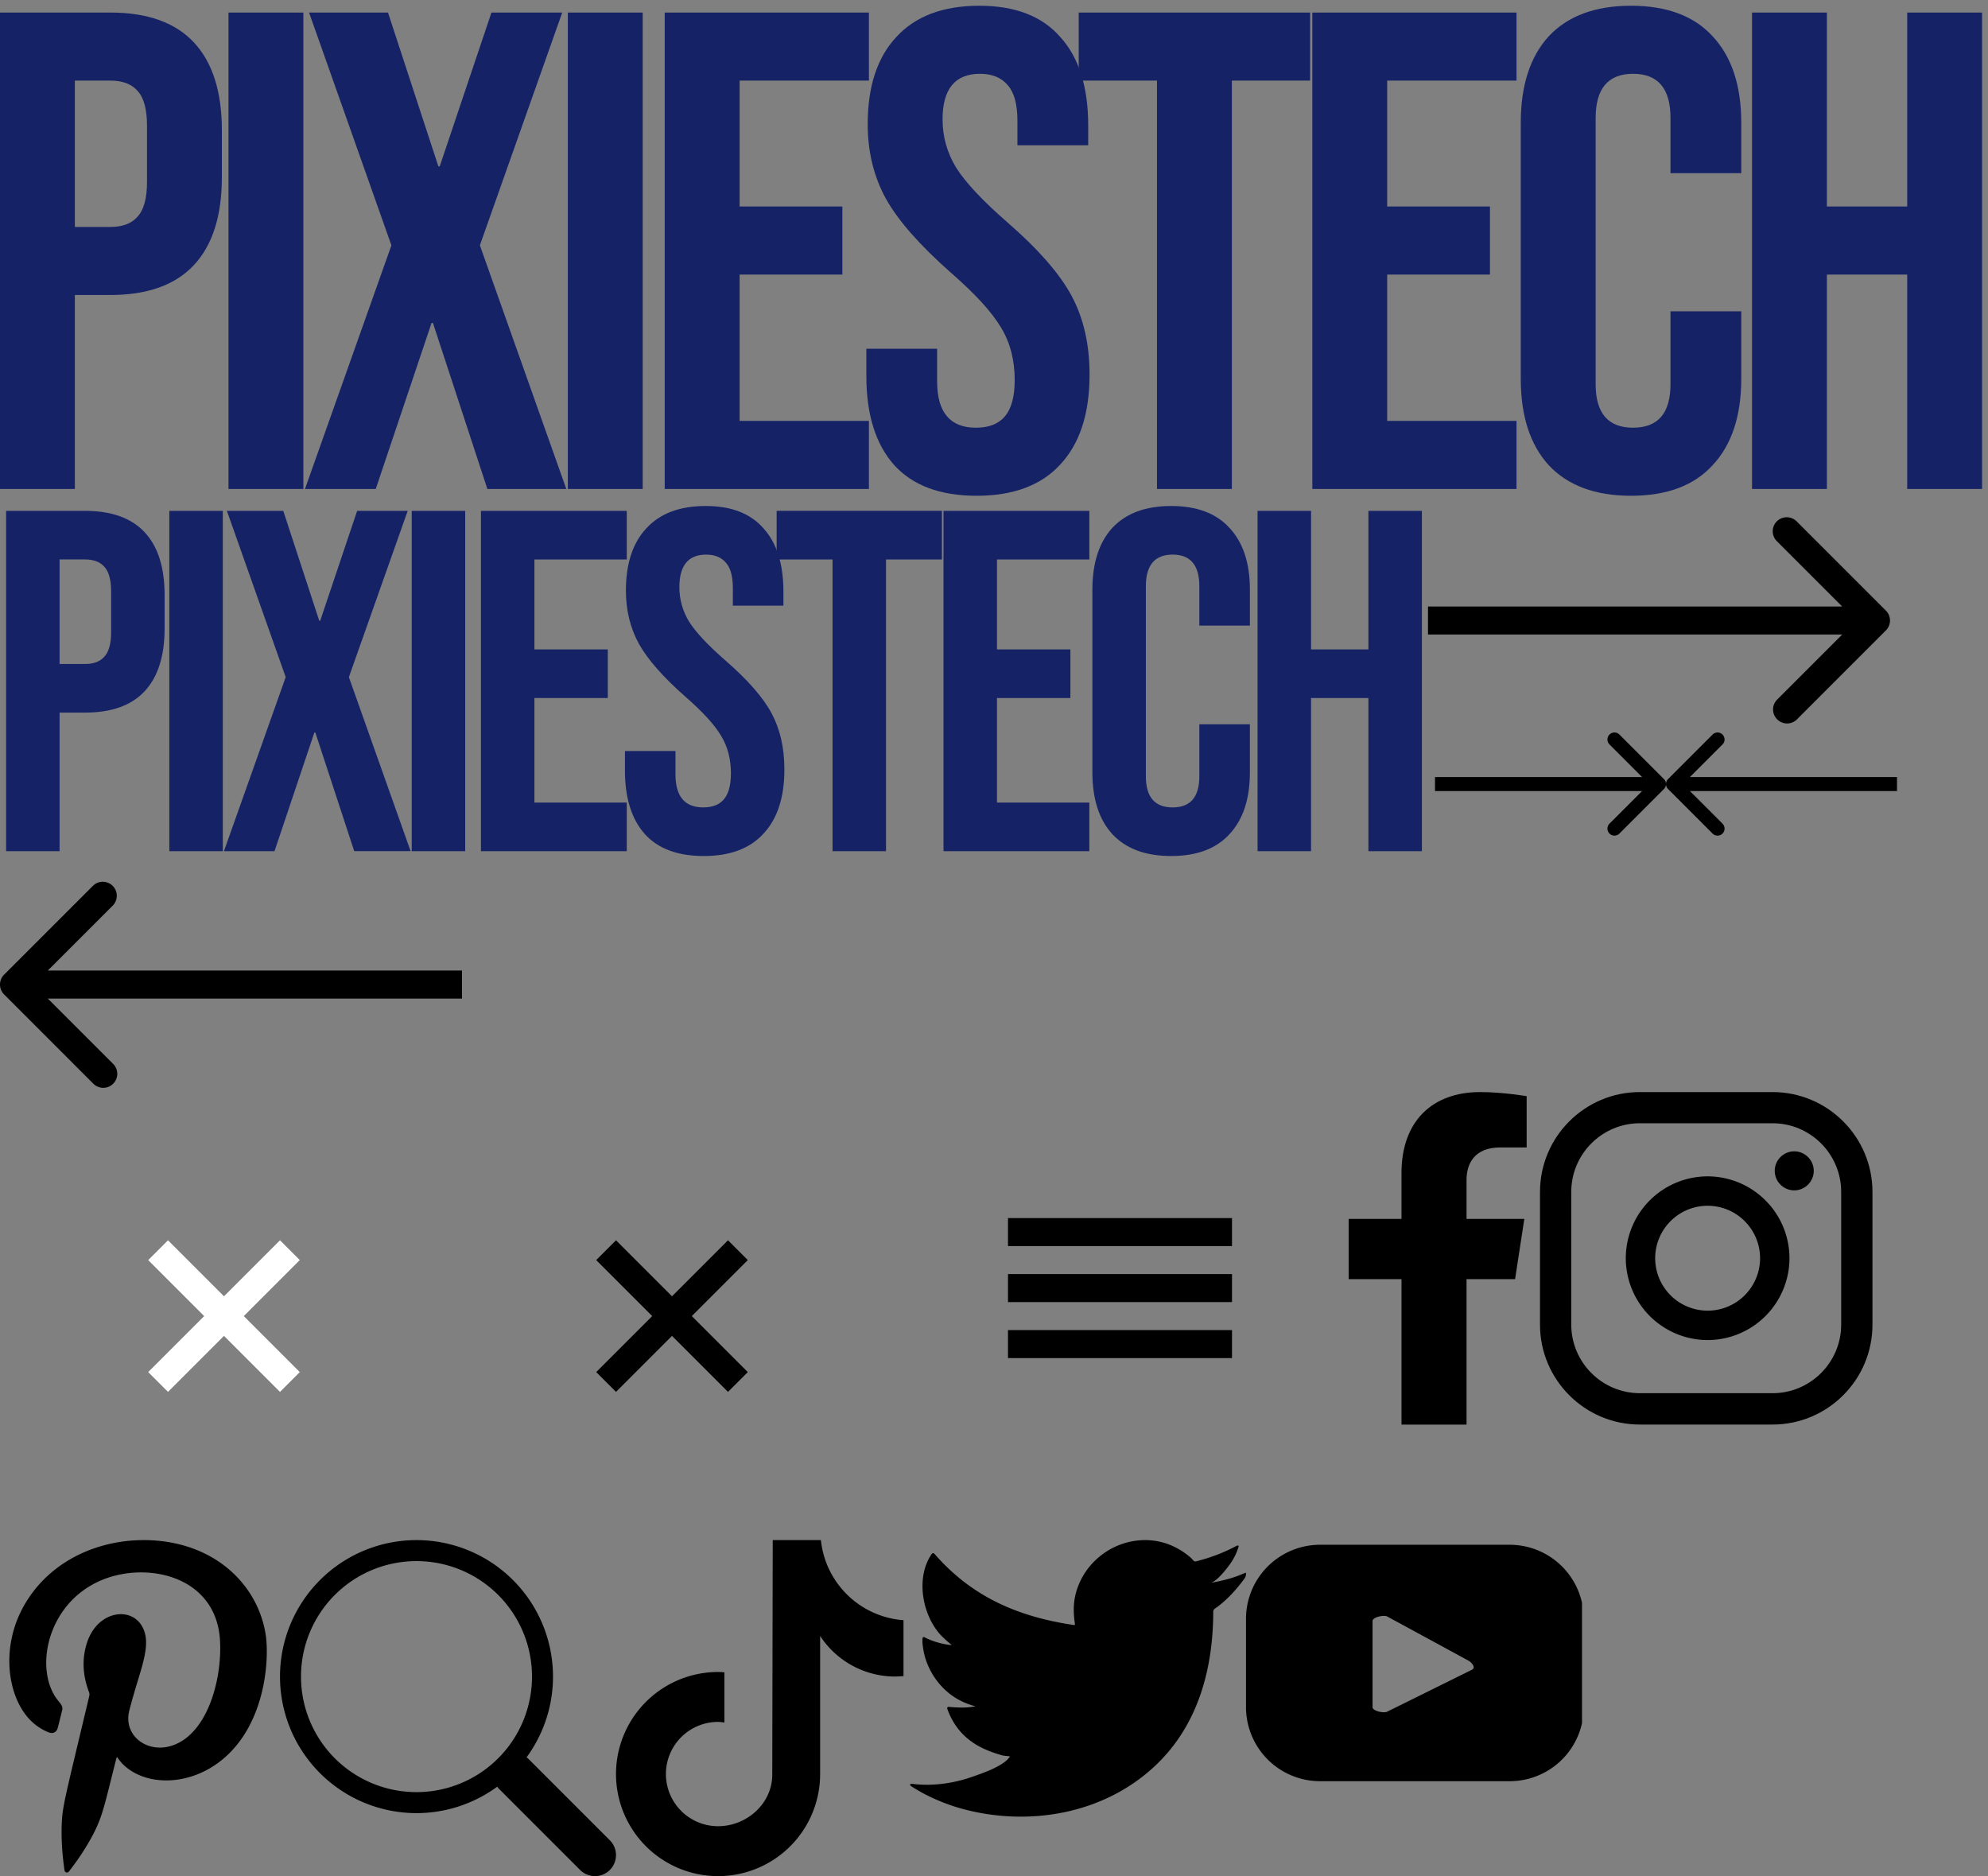 <?xml version="1.0" encoding="utf-8"?><svg width="142" height="134" viewBox="0 0 142 134" xmlns="http://www.w3.org/2000/svg" xmlns:xlink="http://www.w3.org/1999/xlink"><rect x="0" y="0" width="142" height="134" fill="#808080" stroke="none"/><svg width="32" height="32" fill="none" viewBox="0 0 32 32" id="banner-close" y="78" xmlns="http://www.w3.org/2000/svg"><path d="M20 12l-8 8M12 12l8 8" stroke="#fff" stroke-width="2" stroke-linecap="square"/></svg><svg width="14" height="24" fill="none" viewBox="0 0 14 24" id="facebook" x="96" y="78" xmlns="http://www.w3.org/2000/svg"><path d="M12.22 13.36l.66-4.3H8.753V6.273c0-1.173.574-2.32 2.42-2.32h1.874V.293S11.347 0 9.72 0C6.327 0 4.107 2.06 4.107 5.787V9.06H.333v4.3h3.774v10.393h4.646V13.36h3.467z" fill="#000"/></svg><svg width="24" height="24" fill="none" viewBox="0 0 24 24" id="instagram" x="110" y="78" xmlns="http://www.w3.org/2000/svg"><path d="M18.16 4.233c-.767 0-1.393.627-1.393 1.394 0 .766.626 1.393 1.393 1.393s1.393-.627 1.393-1.393c0-.767-.626-1.394-1.393-1.394zM11.973 6.02a5.854 5.854 0 00-5.846 5.847 5.858 5.858 0 005.846 5.846 5.858 5.858 0 005.847-5.846 5.858 5.858 0 00-5.847-5.847zm0 9.593a3.75 3.75 0 01-3.746-3.746 3.75 3.75 0 013.746-3.747 3.75 3.75 0 013.747 3.747 3.75 3.75 0 01-3.747 3.746z" fill="#000"/><path d="M16.613 23.747h-9.48C3.2 23.747 0 20.547 0 16.613v-9.48C0 3.2 3.2 0 7.133 0h9.48c3.934 0 7.134 3.2 7.134 7.133v9.48c0 3.934-3.2 7.134-7.134 7.134zm-9.48-21.52c-2.7 0-4.9 2.2-4.9 4.9v9.48c0 2.7 2.2 4.9 4.9 4.9h9.48c2.7 0 4.9-2.2 4.9-4.9v-9.48c0-2.7-2.2-4.9-4.9-4.9h-9.48z" fill="#000"/></svg><svg width="142" height="36" fill="none" viewBox="0 0 142 36" id="logo-desktop" xmlns="http://www.w3.org/2000/svg"><path d="M0 .896h7.875c2.657 0 4.65.713 5.98 2.139 1.328 1.426 1.992 3.516 1.992 6.27v3.355c0 2.755-.664 4.845-1.993 6.27-1.329 1.427-3.322 2.14-5.979 2.14H5.347v13.854H0V.896zM7.875 16.21c.875 0 1.523-.243 1.944-.73.454-.486.681-1.312.681-2.479V8.966c0-1.167-.227-1.993-.68-2.48-.422-.486-1.07-.729-1.945-.729H5.347V16.21h2.528zM16.32.896h5.348v34.028h-5.347V.896zM27.957 17.521L22.076.896h5.638l3.598 10.986h.097L35.103.896h5.056l-5.882 16.625 6.173 17.403h-5.638l-3.89-11.861h-.096l-3.987 11.86h-5.055l6.174-17.402zM40.56.896h5.347v34.028H40.56V.896zM47.481.896h14.584v4.861h-9.236v8.993h7.34v4.861h-7.34v10.452h9.236v4.86H47.48V.897z" fill="#162266"/><path d="M69.757 35.41c-2.593 0-4.554-.73-5.882-2.188-1.33-1.49-1.993-3.613-1.993-6.368V24.91h5.055v2.333c0 2.204.924 3.306 2.771 3.306.907 0 1.588-.26 2.042-.778.486-.55.729-1.426.729-2.625 0-1.426-.324-2.674-.972-3.743-.649-1.102-1.848-2.414-3.598-3.937-2.203-1.945-3.743-3.695-4.618-5.25-.875-1.588-1.312-3.37-1.312-5.348 0-2.69.68-4.764 2.041-6.222C65.382 1.156 67.358.41 69.951.41c2.56 0 4.488.745 5.785 2.236 1.328 1.458 1.993 3.565 1.993 6.32v1.41h-5.056v-1.75c0-1.167-.227-2.01-.68-2.528-.454-.551-1.118-.827-1.993-.827-1.783 0-2.674 1.086-2.674 3.257 0 1.232.324 2.382.972 3.451.68 1.07 1.896 2.366 3.646 3.89 2.236 1.944 3.775 3.71 4.618 5.298.843 1.588 1.264 3.451 1.264 5.59 0 2.787-.697 4.926-2.09 6.417-1.361 1.49-3.354 2.236-5.98 2.236z" fill="#162266"/><path d="M82.642 5.757h-5.59V.897h16.527v4.86h-5.59v29.167h-5.347V5.757zM93.738.896h14.583v4.861h-9.236v8.993h7.34v4.861h-7.34v10.452h9.236v4.86H93.738V.897zM116.501 35.41c-2.56 0-4.52-.73-5.881-2.188-1.329-1.458-1.994-3.516-1.994-6.173V8.77c0-2.657.665-4.715 1.994-6.174C111.981 1.14 113.941.41 116.501.41c2.561 0 4.505.73 5.834 2.188 1.361 1.458 2.041 3.516 2.041 6.173v3.597h-5.055V8.431c0-2.107-.891-3.16-2.674-3.16-1.782 0-2.673 1.053-2.673 3.16v19.007c0 2.074.891 3.11 2.673 3.11 1.783 0 2.674-1.036 2.674-3.11v-5.202h5.055v4.813c0 2.657-.68 4.715-2.041 6.173-1.329 1.459-3.273 2.188-5.834 2.188zM125.145.896h5.347V14.75h5.736V.896h5.348v34.028h-5.348V19.61h-5.736v15.313h-5.347V.896z" fill="#162266"/></svg><svg width="102" height="26" fill="none" viewBox="0 0 102 26" id="logo-mobile" y="36" xmlns="http://www.w3.org/2000/svg"><path d="M.438.487h5.625c1.898 0 3.321.51 4.27 1.528.95 1.019 1.424 2.512 1.424 4.48V8.89c0 1.968-.475 3.46-1.424 4.48-.949 1.018-2.372 1.527-4.27 1.527H4.256v9.896H.437V.487zm5.625 10.938c.625 0 1.087-.174 1.388-.521.324-.347.487-.938.487-1.77V6.25c0-.833-.163-1.423-.487-1.77-.3-.348-.763-.522-1.388-.522H4.256v7.466h1.806zM12.095.487h3.82v24.306h-3.82V.487zM20.407 12.362L16.206.487h4.027l2.57 7.847h.07L25.51.487h3.611l-4.201 11.875 4.41 12.43h-4.028l-2.778-8.471h-.07l-2.846 8.472h-3.612l4.41-12.43zM29.409.487h3.82v24.306h-3.82V.487zM34.353.487h10.416V3.96h-6.597v6.424h5.243v3.472h-5.243v7.466h6.597v3.472H34.353V.487z" fill="#162266"/><path d="M50.264 25.14c-1.852 0-3.253-.52-4.202-1.563-.949-1.064-1.423-2.58-1.423-4.548V17.64h3.61v1.667c0 1.574.66 2.36 1.98 2.36.648 0 1.134-.184 1.458-.555.348-.393.521-1.018.521-1.875 0-1.018-.231-1.91-.694-2.673-.463-.787-1.32-1.725-2.57-2.813-1.574-1.389-2.673-2.639-3.298-3.75-.625-1.134-.938-2.407-.938-3.82 0-1.92.486-3.402 1.458-4.444C47.14.672 48.551.14 50.403.14c1.828 0 3.206.532 4.131 1.597.95 1.042 1.424 2.547 1.424 4.514v1.007h-3.611v-1.25c0-.833-.162-1.435-.486-1.805-.324-.394-.799-.59-1.424-.59-1.273 0-1.91.775-1.91 2.326 0 .88.232 1.701.695 2.465.486.764 1.354 1.69 2.604 2.778 1.597 1.389 2.697 2.65 3.299 3.784.602 1.135.903 2.466.903 3.993 0 1.991-.498 3.519-1.494 4.584-.972 1.065-2.395 1.597-4.27 1.597z" fill="#162266"/><path d="M59.467 3.96h-3.993V.486H67.28V3.96h-3.993v20.834h-3.82V3.959zM67.393.487H77.81V3.96h-6.597v6.424h5.243v3.472h-5.243v7.466h6.597v3.472H67.393V.487zM83.653 25.14c-1.829 0-3.23-.52-4.202-1.563-.949-1.041-1.423-2.511-1.423-4.41V6.113c0-1.898.474-3.368 1.423-4.41C80.424.662 81.824.14 83.653.14c1.828 0 3.217.52 4.166 1.563.973 1.041 1.459 2.511 1.459 4.41v2.569h-3.611V5.869c0-1.504-.637-2.257-1.91-2.257s-1.91.753-1.91 2.257v13.577c0 1.481.637 2.222 1.91 2.222s1.91-.74 1.91-2.222V15.73h3.61v3.438c0 1.898-.485 3.368-1.457 4.41-.95 1.041-2.338 1.562-4.167 1.562zM89.827.487h3.82v9.896h4.096V.487h3.82v24.306h-3.82V13.855h-4.097v10.938h-3.82V.487z" fill="#162266"/></svg><svg width="32" height="32" fill="none" viewBox="0 0 32 32" id="menu-close" x="32" y="78" xmlns="http://www.w3.org/2000/svg"><path d="M20 12l-8 8M12 12l8 8" stroke="#000" stroke-width="2" stroke-linecap="square"/></svg><svg width="32" height="30" fill="none" viewBox="0 0 32 30" id="menu-open" x="64" y="78" xmlns="http://www.w3.org/2000/svg"><path stroke="#000" stroke-width="2" d="M8 10h16M8 14h16M8 18h16"/></svg><svg width="33" height="16" fill="none" viewBox="0 0 33 16" id="next-arrow" x="102" y="36" xmlns="http://www.w3.org/2000/svg"><path d="M32.707 9.027a1 1 0 000-1.414l-6.364-6.364a1 1 0 10-1.414 1.414l5.657 5.657-5.657 5.657a1 1 0 001.414 1.414l6.364-6.364zM0 9.32h32v-2H0v2z" fill="#000"/></svg><svg width="17" height="8" fill="none" viewBox="0 0 17 8" id="nextarrow" x="102" y="52" xmlns="http://www.w3.org/2000/svg"><path d="M16.854 4.354a.5.5 0 000-.708L13.672.464a.5.5 0 10-.708.708L15.793 4l-2.829 2.828a.5.5 0 10.708.708l3.182-3.182zM.5 4.5h16v-1H.5v1z" fill="#000"/></svg><svg width="20" height="24" fill="none" viewBox="0 0 20 24" id="pinterest" y="110" xmlns="http://www.w3.org/2000/svg"><path fill-rule="evenodd" clip-rule="evenodd" d="M8.347 15.484c-.02.067-.04.127-.053.18-.874 3.42-.967 4.18-1.867 5.767a17.811 17.811 0 01-1.44 2.153c-.06.08-.113.18-.24.154-.133-.027-.14-.147-.153-.254-.147-1.04-.22-2.08-.187-3.126.047-1.367.213-1.834 1.973-9.24a.483.483 0 00-.04-.307c-.42-1.14-.506-2.293-.133-3.46.8-2.527 3.66-2.72 4.16-.633.307 1.286-.507 2.973-1.133 5.466-.52 2.06 1.9 3.52 3.973 2.02 1.907-1.386 2.647-4.7 2.507-7.053-.28-4.687-5.42-5.707-8.68-4.193-3.74 1.726-4.594 6.366-2.9 8.486.213.267.38.434.306.707-.106.427-.206.853-.32 1.273-.086.314-.353.427-.666.3a3.814 3.814 0 01-1.56-1.173C.46 10.778.047 7.264 1.947 4.291 4.047.998 7.954-.336 11.52.071c4.26.487 6.954 3.393 7.46 6.7.227 1.507.067 5.213-2.046 7.84-2.427 3.013-6.367 3.213-8.187 1.367-.14-.14-.253-.307-.387-.48l-.013-.014z" fill="#000"/></svg><svg width="33" height="16" fill="none" viewBox="0 0 33 16" id="prew-arrow" y="62" xmlns="http://www.w3.org/2000/svg"><path d="M.293 7.613a1 1 0 000 1.414l6.364 6.364a1 1 0 101.414-1.414L2.414 8.32l5.657-5.657A1 1 0 006.657 1.25L.293 7.613zM33 7.32H1v2h32v-2z" fill="#000"/></svg><svg width="17" height="8" fill="none" viewBox="0 0 17 8" id="prewarrow" x="119" y="52" xmlns="http://www.w3.org/2000/svg"><path d="M.146 3.646a.5.5 0 000 .708l3.182 3.182a.5.5 0 00.708-.708L1.207 4l2.829-2.828a.5.5 0 10-.708-.708L.146 3.646zM16.5 3.5H.5v1h16v-1z" fill="#000"/></svg><svg width="24" height="24" fill="none" viewBox="0 0 24 24" id="search" x="20" y="110" xmlns="http://www.w3.org/2000/svg"><path fill-rule="evenodd" clip-rule="evenodd" d="M15.661 15.663a1.502 1.502 0 012.123 0l5.775 5.775a1.5 1.5 0 11-2.121 2.123l-5.775-5.775a1.5 1.5 0 010-2.123h-.002z" fill="#000"/><path fill-rule="evenodd" clip-rule="evenodd" d="M9.75 18a8.25 8.25 0 100-16.5 8.25 8.25 0 000 16.5zm9.75-8.25a9.75 9.75 0 11-19.5 0 9.75 9.75 0 0119.5 0z" fill="#000"/></svg><svg width="21" height="24" fill="none" viewBox="0 0 21 24" id="tiktok" x="44" y="110" xmlns="http://www.w3.org/2000/svg"><path d="M20.534 9.712c-.192.02-.392.026-.592.033a6.408 6.408 0 01-5.361-2.9v9.865A7.289 7.289 0 017.29 24 7.293 7.293 0 010 16.71a7.293 7.293 0 017.29-7.29c.153 0 .3.012.453.02v3.591c-.147-.02-.3-.046-.453-.046a3.727 3.727 0 00-3.725 3.725 3.727 3.727 0 003.725 3.725c2.056 0 3.872-1.623 3.872-3.679L11.195 0h3.44a6.403 6.403 0 005.9 5.72v3.992z" fill="#000"/></svg><svg width="24" height="20" fill="none" viewBox="0 0 24 20" id="twitter" x="65" y="110" xmlns="http://www.w3.org/2000/svg"><path d="M23.884 2.362c-.76.344-1.603.555-2.429.693.388-.066.965-.77 1.192-1.059.35-.438.643-.931.804-1.47.022-.043.039-.093 0-.127-.055-.022-.089-.01-.127.011-.92.494-1.869.849-2.878 1.104a.198.198 0 01-.2-.05c-.083-.094-.16-.183-.249-.255a5.226 5.226 0 00-1.392-.854 4.795 4.795 0 00-2.14-.344 5.107 5.107 0 00-2.029.571A5.226 5.226 0 0012.8 1.92a5.008 5.008 0 00-.975 1.957c-.167.687-.156 1.37-.05 2.068.016.116 0 .133-.1.116-3.953-.588-7.23-2.001-9.886-5.034-.116-.133-.177-.133-.271.011-1.165 1.746-.6 4.546.854 5.921.194.183.393.366.61.533-.078.016-1.048-.09-1.908-.533-.116-.072-.172-.033-.183.1-.01.189 0 .36.033.566.222 1.768 1.448 3.404 3.127 4.042.2.083.422.155.633.194-.383.083-.777.144-1.869.055-.139-.028-.188.044-.139.172.827 2.245 2.6 2.91 3.931 3.293.178.034.355.034.538.072-.01.017-.022.017-.033.034-.444.67-1.974 1.175-2.684 1.424-1.297.455-2.705.655-4.075.522-.221-.034-.266-.028-.327 0-.06.038-.005.088.061.144.278.183.56.343.849.504.87.46 1.78.826 2.727 1.093 4.902 1.352 10.418.36 14.094-3.294 2.889-2.872 3.903-6.83 3.903-10.79 0-.154.183-.237.294-.32.754-.566 1.358-1.243 1.918-1.997C24 2.601 24 2.451 24 2.39v-.022c0-.061 0-.045-.1 0l-.016-.006z" fill="#000"/></svg><svg width="24" height="18" fill="none" viewBox="0 0 24 18" id="youtube" x="89" y="110" xmlns="http://www.w3.org/2000/svg"><path d="M24.127 5.627A5.294 5.294 0 0018.833.333H5.293A5.293 5.293 0 000 5.627v6.3a5.293 5.293 0 005.293 5.293h13.54a5.293 5.293 0 005.294-5.293v-6.3zm-7.967 3.62l-6.073 3.006c-.24.127-1.047-.046-1.047-.313V5.773c0-.273.813-.446 1.053-.313l5.814 3.16c.246.14.5.493.253.627z" fill="#000"/></svg></svg>